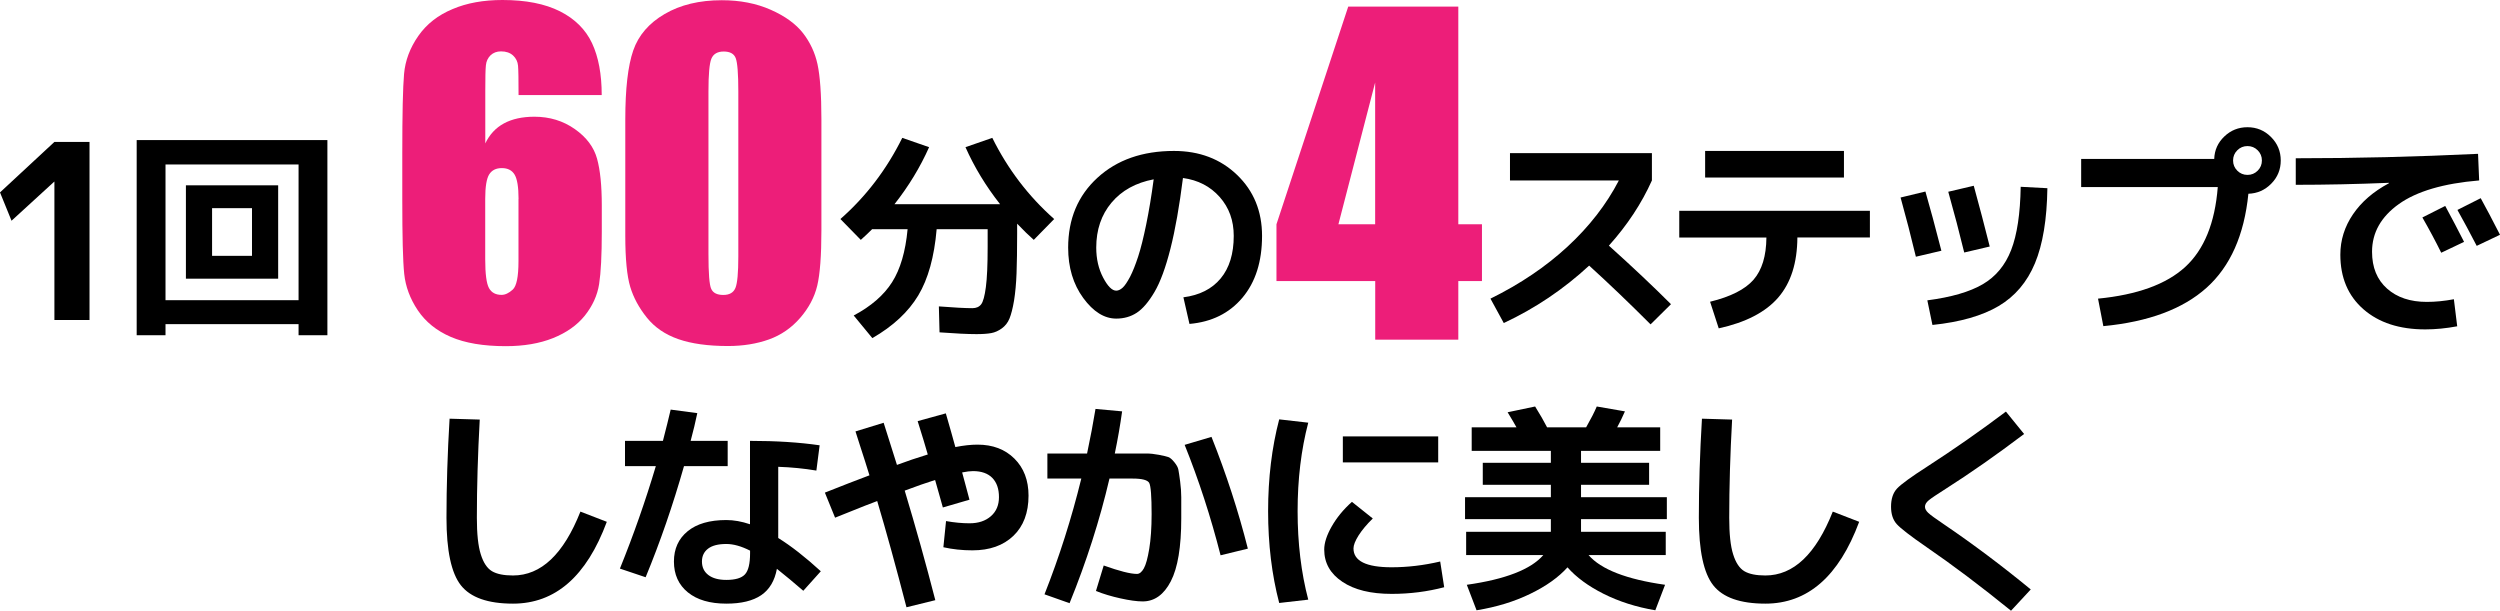 <?xml version="1.0" encoding="utf-8"?>
<!-- Generator: Adobe Illustrator 25.2.1, SVG Export Plug-In . SVG Version: 6.00 Build 0)  -->
<svg version="1.1" id="レイヤー_1" xmlns="http://www.w3.org/2000/svg" xmlns:xlink="http://www.w3.org/1999/xlink" x="0px"
	 y="0px" viewBox="0 0 338.2 82.62" style="enable-background:new 0 0 338.2 82.62;" xml:space="preserve">
<style type="text/css">
	.st0{fill:#ED1E79;}
</style>
<g>
	<g>
		<path d="M60.82,56.64l4.08,0.12c-0.26,4.68-0.39,9.11-0.39,13.29c0,2.16,0.17,3.81,0.53,4.94c0.35,1.13,0.86,1.89,1.51,2.28
			c0.66,0.39,1.61,0.58,2.85,0.58c3.8,0,6.84-2.88,9.12-8.64l3.57,1.38c-2.74,7.38-6.97,11.07-12.69,11.07
			c-3.4,0-5.75-0.83-7.05-2.48c-1.3-1.65-1.95-4.69-1.95-9.13C60.4,65.77,60.54,61.3,60.82,56.64z"/>
		<path d="M84.55,63.06v-3.42h5.13c0.44-1.7,0.79-3.11,1.05-4.23l3.6,0.48c-0.24,1.16-0.54,2.41-0.9,3.75h5.01v3.42h-5.91
			c-1.5,5.28-3.23,10.29-5.19,15.03l-3.48-1.17c1.84-4.54,3.46-9.16,4.86-13.86H84.55z M110.44,63.66
			c-1.66-0.28-3.38-0.45-5.16-0.51v9.63c1.74,1.08,3.66,2.58,5.76,4.5l-2.37,2.64c-1.2-1.04-2.39-2.03-3.57-2.97
			c-0.3,1.62-1.01,2.81-2.13,3.57c-1.12,0.76-2.69,1.14-4.71,1.14c-2.22,0-3.96-0.51-5.21-1.53s-1.88-2.41-1.88-4.17
			c0-1.72,0.62-3.08,1.85-4.09c1.23-1.01,2.97-1.52,5.23-1.52c1.02,0,2.09,0.19,3.21,0.57V59.64c3.54,0,6.68,0.2,9.42,0.6
			L110.44,63.66z M101.47,74.49c-1.18-0.6-2.25-0.9-3.21-0.9c-1.1,0-1.92,0.21-2.47,0.63c-0.55,0.42-0.83,1-0.83,1.74
			c0,0.78,0.29,1.39,0.87,1.83c0.58,0.44,1.39,0.66,2.43,0.66c1.22,0,2.06-0.25,2.52-0.75c0.46-0.5,0.69-1.45,0.69-2.85V74.49z"/>
		<path d="M124.14,56.97l3.81-1.05c0.54,1.86,0.97,3.38,1.29,4.56c1.1-0.22,2.1-0.33,3-0.33c2.06,0,3.72,0.63,4.99,1.89
			c1.27,1.26,1.91,2.93,1.91,5.01c0,2.32-0.69,4.14-2.05,5.44c-1.37,1.31-3.21,1.96-5.54,1.96c-1.38,0-2.69-0.14-3.93-0.42
			l0.36-3.54c1.12,0.2,2.18,0.3,3.18,0.3c1.2,0,2.16-0.32,2.89-0.96c0.73-0.64,1.09-1.5,1.09-2.58c0-1.12-0.3-1.98-0.9-2.6
			c-0.6-0.61-1.47-0.92-2.61-0.92c-0.38,0-0.87,0.06-1.47,0.18c0.12,0.44,0.29,1.07,0.51,1.89c0.22,0.82,0.38,1.42,0.48,1.8
			l-3.6,1.05c-0.02-0.08-0.17-0.59-0.43-1.53c-0.27-0.94-0.48-1.67-0.62-2.19c-1.2,0.38-2.57,0.86-4.11,1.44
			c1.5,4.98,2.88,9.92,4.14,14.82l-3.9,0.96c-1.42-5.48-2.74-10.27-3.96-14.37c-0.5,0.18-1.05,0.39-1.65,0.63
			c-0.6,0.24-1.3,0.52-2.1,0.84c-0.8,0.32-1.45,0.58-1.95,0.78l-1.38-3.39c2.26-0.9,4.27-1.68,6.03-2.34
			c-0.18-0.58-0.38-1.2-0.58-1.86c-0.21-0.66-0.45-1.39-0.71-2.2s-0.46-1.44-0.6-1.88l3.81-1.17c0.2,0.6,0.8,2.5,1.8,5.7
			c1.34-0.5,2.73-0.97,4.17-1.41C125.24,60.52,124.78,59.01,124.14,56.97z"/>
		<path d="M148.26,79.95l1.05-3.45c2.12,0.76,3.62,1.14,4.5,1.14c0.34,0,0.65-0.25,0.93-0.75c0.28-0.5,0.52-1.38,0.73-2.65
			s0.32-2.83,0.32-4.7c0-2.4-0.11-3.8-0.32-4.2c-0.21-0.4-0.96-0.6-2.26-0.6h-3.12c-1.32,5.64-3.12,11.26-5.4,16.86l-3.39-1.2
			c2-5.06,3.66-10.28,4.98-15.66h-4.59v-3.39h5.37c0.46-2.18,0.84-4.19,1.14-6.03l3.6,0.33c-0.26,1.88-0.59,3.78-0.99,5.7h1.98
			c1.02,0,1.79,0,2.29,0s1.08,0.06,1.7,0.18c0.62,0.12,1.04,0.22,1.27,0.3c0.23,0.08,0.5,0.31,0.81,0.69
			c0.31,0.38,0.5,0.72,0.55,1.02c0.06,0.3,0.14,0.84,0.24,1.6c0.1,0.77,0.15,1.48,0.15,2.12s0,1.6,0,2.88
			c0,3.84-0.47,6.67-1.41,8.49c-0.94,1.82-2.21,2.73-3.81,2.73c-0.78,0-1.78-0.14-3-0.41S149.26,80.35,148.26,79.95z M160.26,60.18
			l3.63-1.08c2,5.02,3.64,10.06,4.92,15.12l-3.69,0.9C163.8,69.94,162.18,64.96,160.26,60.18z"/>
		<path d="M176.98,57.18c-0.96,3.66-1.44,7.65-1.44,11.97c0,4.32,0.48,8.31,1.44,11.97l-3.93,0.45c-1-3.82-1.5-7.96-1.5-12.42
			s0.5-8.6,1.5-12.42L176.98,57.18z M194.83,75.96l0.54,3.48c-2.28,0.6-4.65,0.9-7.11,0.9c-2.82,0-5.04-0.54-6.67-1.64
			c-1.63-1.09-2.45-2.54-2.45-4.36c0-0.88,0.33-1.92,1-3.1s1.58-2.31,2.75-3.35l2.82,2.25c-0.82,0.8-1.46,1.57-1.92,2.29
			c-0.46,0.73-0.69,1.32-0.69,1.76c0,1.7,1.72,2.55,5.16,2.55C190.42,76.74,192.61,76.48,194.83,75.96z M181.66,62.55v-3.51h12.9
			v3.51H181.66z"/>
		<path d="M198.34,75.09v-3.15h11.46v-1.71h-11.61v-2.97h11.61v-1.68h-9.21v-2.97h9.21v-1.62h-10.71v-3.18h6.06
			c-0.3-0.54-0.7-1.22-1.2-2.04l3.72-0.78c0.66,1.06,1.2,2,1.62,2.82h5.28c0.64-1.12,1.12-2.06,1.44-2.82l3.81,0.66
			c-0.32,0.74-0.67,1.46-1.05,2.16h5.82v3.18h-10.71v1.62h9.21v2.97h-9.21v1.68h11.61v2.97h-11.61v1.71h11.46v3.15H214.9
			c1.68,1.94,5.13,3.28,10.35,4.02l-1.32,3.45c-2.6-0.44-4.93-1.19-7-2.23s-3.7-2.24-4.88-3.58c-1.2,1.34-2.88,2.54-5.03,3.58
			c-2.15,1.05-4.57,1.79-7.27,2.23l-1.32-3.45c5.22-0.74,8.67-2.08,10.35-4.02H198.34z"/>
		<path d="M230.24,56.64l4.08,0.12c-0.26,4.68-0.39,9.11-0.39,13.29c0,2.16,0.17,3.81,0.53,4.94c0.35,1.13,0.86,1.89,1.51,2.28
			c0.66,0.39,1.61,0.58,2.85,0.58c3.8,0,6.84-2.88,9.12-8.64l3.57,1.38c-2.74,7.38-6.97,11.07-12.69,11.07
			c-3.4,0-5.75-0.83-7.05-2.48c-1.3-1.65-1.95-4.69-1.95-9.13C229.82,65.77,229.96,61.3,230.24,56.64z"/>
		<path d="M271.36,55.68l2.46,3.03c-3.76,2.84-7.29,5.31-10.59,7.41c-1.2,0.76-1.97,1.28-2.31,1.56c-0.34,0.28-0.51,0.57-0.51,0.87
			c0,0.28,0.15,0.56,0.45,0.84c0.3,0.28,1,0.79,2.1,1.53c3.92,2.66,7.84,5.6,11.76,8.82l-2.67,2.88c-4.04-3.28-7.85-6.15-11.43-8.61
			c-2.18-1.5-3.52-2.54-4.04-3.12c-0.51-0.58-0.76-1.36-0.76-2.34c0-1.06,0.27-1.88,0.81-2.46s1.9-1.57,4.08-2.97
			C264.33,60.78,267.88,58.3,271.36,55.68z"/>
	</g>
	<g>
		<path d="M7.36,43.29V24.58H7.33l-5.77,5.28L0,26.03l7.36-6.83h4.75v24.09H7.36z"/>
		<path d="M22.39,43.85v1.5h-3.9v-26.4h25.8v26.4h-3.9v-1.5H22.39z M40.39,40.61V22.25h-18v18.36H40.39z M28.69,37.7h-3.54V25.07
			h12.48V37.7H28.69z M28.69,34.61h5.4v-6.45h-5.4V34.61z"/>
		<path class="st0" d="M81.4,12.86H70.15c0-2.1-0.02-3.42-0.07-3.97c-0.05-0.55-0.27-1.01-0.67-1.38c-0.4-0.37-0.94-0.56-1.63-0.56
			c-0.58,0-1.05,0.18-1.42,0.53C66,7.84,65.78,8.29,65.73,8.85c-0.06,0.56-0.08,1.68-0.08,3.37v7.18c0.58-1.21,1.42-2.11,2.53-2.71
			c1.11-0.6,2.49-0.9,4.12-0.9c2.06,0,3.88,0.56,5.46,1.67c1.58,1.11,2.58,2.45,3.01,4.01c0.43,1.56,0.64,3.66,0.64,6.32v3.59
			c0,3.15-0.12,5.5-0.36,7.04c-0.24,1.54-0.89,2.96-1.93,4.27c-1.05,1.31-2.49,2.32-4.31,3.05s-3.96,1.09-6.39,1.09
			c-3.03,0-5.5-0.42-7.43-1.25s-3.42-2.04-4.47-3.6c-1.05-1.57-1.66-3.21-1.84-4.94c-0.18-1.73-0.26-5.07-0.26-10.05v-6.23
			c0-5.36,0.08-8.95,0.24-10.76c0.16-1.81,0.8-3.52,1.93-5.14s2.68-2.82,4.63-3.63C63.16,0.4,65.42,0,67.98,0
			c3.15,0,5.74,0.51,7.77,1.53c2.02,1.02,3.47,2.46,4.34,4.31C80.96,7.7,81.4,10.04,81.4,12.86z M70.15,26.91
			c0-1.6-0.18-2.69-0.53-3.28c-0.35-0.59-0.93-0.89-1.73-0.89c-0.78,0-1.35,0.28-1.71,0.85c-0.36,0.57-0.54,1.67-0.54,3.33v8.15
			c0,1.99,0.17,3.28,0.51,3.9s0.91,0.92,1.71,0.92c0.48,0,0.98-0.24,1.5-0.71c0.52-0.47,0.78-1.75,0.78-3.83V26.91z"/>
		<path class="st0" d="M111.12,16.14v15.03c0,3.41-0.19,5.9-0.56,7.46s-1.14,3.02-2.31,4.37c-1.17,1.35-2.58,2.33-4.23,2.92
			s-3.5,0.89-5.54,0.89c-2.69,0-4.93-0.31-6.71-0.93c-1.78-0.62-3.2-1.59-4.26-2.91c-1.06-1.32-1.81-2.7-2.25-4.16
			s-0.67-3.77-0.67-6.94V16.14c0-4.14,0.36-7.24,1.07-9.3s2.13-3.71,4.26-4.95c2.12-1.24,4.7-1.86,7.72-1.86
			c2.47,0,4.68,0.43,6.62,1.29c1.95,0.86,3.4,1.92,4.37,3.16c0.96,1.24,1.62,2.64,1.96,4.2S111.12,12.73,111.12,16.14z M99.88,12.36
			c0-2.39-0.12-3.89-0.35-4.49s-0.77-0.9-1.63-0.9c-0.83,0-1.39,0.32-1.66,0.96c-0.27,0.64-0.4,2.12-0.4,4.44v21.99
			c0,2.62,0.12,4.19,0.38,4.73c0.25,0.54,0.79,0.81,1.63,0.81s1.38-0.32,1.64-0.95c0.26-0.63,0.39-2.05,0.39-4.26V12.36z"/>
		<path d="M127.1,44.96l-0.09-3.51c2.08,0.16,3.59,0.24,4.53,0.24c0.52,0,0.92-0.17,1.19-0.52c0.27-0.35,0.48-1.13,0.64-2.34
			s0.24-3.02,0.24-5.42v-2.4h-6.9c-0.32,3.74-1.15,6.73-2.49,8.96c-1.34,2.23-3.41,4.16-6.21,5.77l-2.52-3.06
			c2.34-1.24,4.07-2.74,5.19-4.5c1.12-1.76,1.82-4.15,2.1-7.17h-4.77v-0.03c-0.5,0.5-1.02,0.99-1.56,1.47l-2.76-2.82
			c3.46-3.04,6.25-6.7,8.37-10.98l3.63,1.26c-1.2,2.7-2.76,5.27-4.68,7.71h14.28c-1.92-2.44-3.48-5.01-4.68-7.71l3.63-1.26
			c2.1,4.24,4.89,7.9,8.37,10.98l-2.76,2.82c-0.66-0.58-1.41-1.31-2.25-2.19v1.35c0,2.16-0.03,3.95-0.08,5.35
			c-0.05,1.41-0.17,2.65-0.34,3.71c-0.18,1.06-0.39,1.87-0.62,2.43c-0.23,0.56-0.58,1-1.04,1.33s-0.93,0.54-1.42,0.63
			s-1.16,0.14-2,0.14C130.93,45.2,129.26,45.12,127.1,44.96z"/>
		<path d="M160.09,40.22c2.18-0.28,3.86-1.13,5.04-2.55c1.18-1.42,1.77-3.34,1.77-5.76c0-2.08-0.63-3.83-1.91-5.27
			c-1.27-1.43-2.92-2.28-4.96-2.56c-0.48,3.8-1.04,6.99-1.69,9.55c-0.65,2.57-1.37,4.53-2.16,5.87c-0.79,1.34-1.59,2.28-2.4,2.81
			c-0.81,0.53-1.74,0.79-2.77,0.79c-1.62,0-3.11-0.93-4.47-2.79s-2.04-4.13-2.04-6.81c0-3.88,1.32-7.03,3.96-9.45
			c2.64-2.42,6.09-3.63,10.35-3.63c3.44,0,6.29,1.08,8.54,3.24c2.25,2.16,3.38,4.91,3.38,8.25c0,3.48-0.89,6.27-2.66,8.37
			c-1.77,2.1-4.16,3.28-7.16,3.54L160.09,40.22z M156.07,24.26c-2.42,0.46-4.32,1.51-5.7,3.15c-1.38,1.64-2.07,3.67-2.07,6.09
			c0,1.52,0.31,2.87,0.93,4.05c0.62,1.18,1.21,1.77,1.77,1.77c0.28,0,0.57-0.13,0.87-0.4c0.3-0.27,0.63-0.77,1.01-1.48
			c0.37-0.72,0.73-1.63,1.09-2.73s0.72-2.55,1.09-4.35C155.43,28.55,155.77,26.52,156.07,24.26z"/>
		<path class="st0" d="M197.28,0.89v29.45h3.2v7.68h-3.2v7.93h-11.24v-7.93h-13.36v-7.68l9.71-29.45H197.28z M186.03,30.34V11.16
			l-4.97,19.18H186.03z"/>
		<path d="M204.27,24.41v-3.69h19.2v3.69c-1.4,3.12-3.34,6.06-5.82,8.82c3.2,2.88,6,5.52,8.4,7.92l-2.76,2.73
			c-2.92-2.92-5.69-5.57-8.31-7.95c-3.46,3.2-7.31,5.79-11.55,7.77l-1.8-3.3c4.02-1.98,7.5-4.33,10.44-7.05
			c2.94-2.72,5.25-5.7,6.93-8.94H204.27z"/>
		<path d="M227.16,28.52h25.8v3.6h-9.81c-0.02,3.44-0.88,6.15-2.59,8.13s-4.4,3.37-8.05,4.17l-1.17-3.6
			c2.78-0.68,4.74-1.67,5.88-2.98c1.14-1.31,1.72-3.21,1.74-5.71h-11.79V28.52z M230.67,24.02v-3.6h18.78v3.6H230.67z"/>
		<path d="M257.11,26.72l3.36-0.81c0.62,2.14,1.34,4.81,2.16,8.01l-3.45,0.81C258.54,32.05,257.85,29.38,257.11,26.72z
			 M276.97,25.46c-0.06,4.22-0.62,7.6-1.68,10.15c-1.06,2.55-2.7,4.48-4.91,5.79c-2.21,1.31-5.2,2.17-8.96,2.56l-0.69-3.33
			c3.24-0.42,5.74-1.15,7.5-2.18c1.76-1.03,3.04-2.57,3.84-4.63c0.8-2.06,1.23-4.91,1.29-8.55L276.97,25.46z M263.56,25.94
			l3.45-0.81c0.78,2.84,1.5,5.58,2.16,8.22l-3.45,0.81C265.08,31.52,264.36,28.78,263.56,25.94z"/>
		<path d="M300.02,25.31h-18.48V21.5h18c0.04-1.2,0.5-2.21,1.37-3.04c0.87-0.83,1.91-1.25,3.13-1.25c1.24,0,2.3,0.44,3.18,1.32
			c0.88,0.88,1.32,1.94,1.32,3.18c0,1.22-0.43,2.27-1.28,3.13c-0.85,0.87-1.88,1.33-3.1,1.37c-0.56,5.6-2.45,9.84-5.66,12.72
			c-3.21,2.88-7.87,4.61-13.96,5.19l-0.72-3.72c5.32-0.52,9.25-1.95,11.8-4.29C298.17,33.77,299.64,30.17,300.02,25.31z
			 M305.42,23.09c0.38-0.38,0.57-0.84,0.57-1.38s-0.19-1-0.57-1.38s-0.84-0.57-1.38-0.57s-1,0.19-1.38,0.57
			c-0.38,0.38-0.57,0.84-0.57,1.38s0.19,1,0.57,1.38c0.38,0.38,0.84,0.57,1.38,0.57S305.04,23.47,305.42,23.09z"/>
		<path d="M310.57,21.41c8.08,0,16.3-0.2,24.66-0.6l0.15,3.6c-4.82,0.4-8.44,1.47-10.86,3.19c-2.42,1.73-3.63,3.88-3.63,6.46
			c0,2.12,0.68,3.78,2.03,4.98c1.35,1.2,3.14,1.8,5.38,1.8c1.16,0,2.38-0.12,3.66-0.36l0.45,3.66c-1.5,0.28-2.94,0.42-4.32,0.42
			c-3.5,0-6.29-0.91-8.37-2.73c-2.08-1.82-3.12-4.28-3.12-7.38c0-1.96,0.57-3.78,1.71-5.46c1.14-1.68,2.76-3.08,4.86-4.2v-0.06
			c-4.38,0.18-8.58,0.27-12.6,0.27V21.41z M333.34,32.72l-3.09,1.47c-0.78-1.58-1.63-3.17-2.55-4.77l3.09-1.56
			C331.71,29.56,332.56,31.18,333.34,32.72z M338.2,31.76l-3.15,1.5c-0.9-1.74-1.77-3.36-2.61-4.86l3.15-1.59
			C336.31,28.11,337.18,29.76,338.2,31.76z"/>
	</g>
</g>
<g>
</g>
<g>
</g>
<g>
</g>
<g>
</g>
<g>
</g>
<g>
</g>
<g>
</g>
<g>
</g>
<g>
</g>
<g>
</g>
<g>
</g>
<g>
</g>
<g>
</g>
<g>
</g>
<g>
</g>
</svg>
